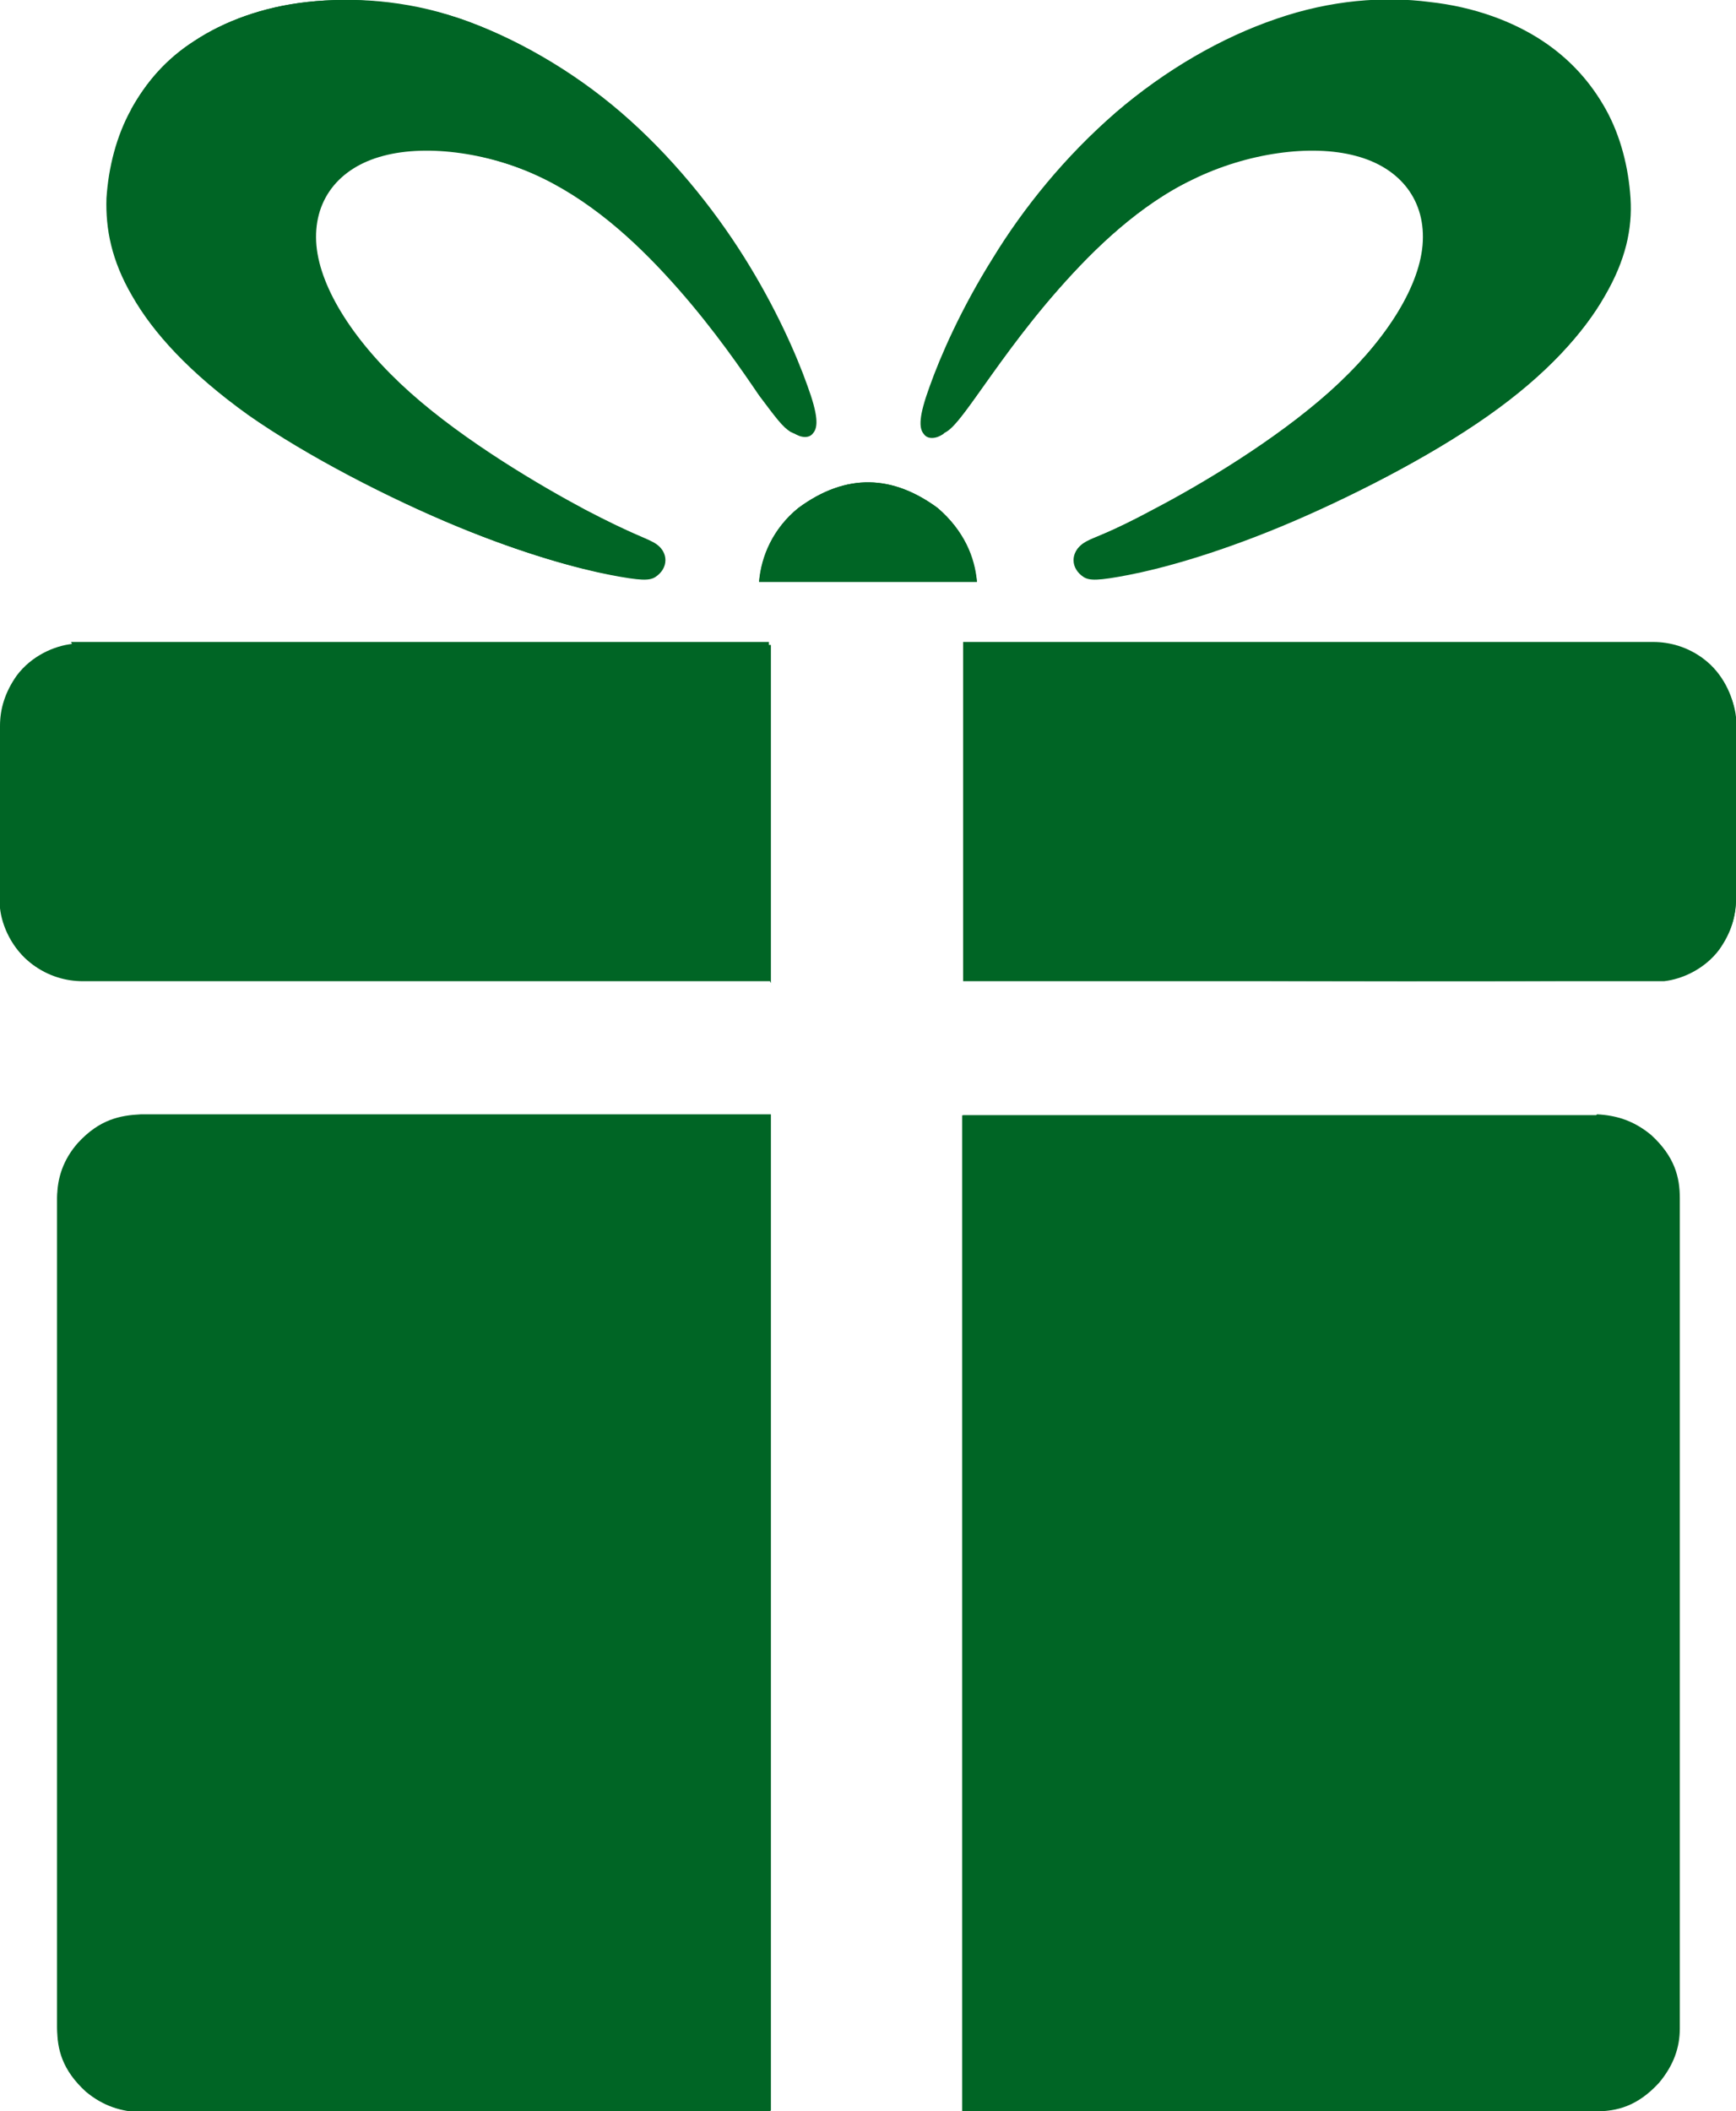 <?xml version="1.0" encoding="UTF-8"?>
<svg id="Lager_1" xmlns="http://www.w3.org/2000/svg" viewBox="0 0 17.61 21.41">
  <defs>
    <style>
      .cls-1 {
        fill: #006525;
      }
    </style>
  </defs>
  <path class="cls-1" d="M9.44,3.91c.11-.3.32-.79.64-1.3.32-.51.75-1.04,1.24-1.47.5-.43,1.07-.76,1.63-.95.55-.19,1.09-.23,1.55-.17.46.05.85.2,1.14.39.29.19.5.43.65.7s.23.59.25.9-.05.63-.26.99c-.21.37-.58.78-1.18,1.21s-1.44.85-2.12,1.13c-.68.28-1.21.42-1.52.48-.31.06-.4.06-.46.02-.06-.04-.1-.1-.1-.17,0-.07.03-.13.12-.18.09-.05.23-.08.69-.33.46-.24,1.22-.69,1.78-1.19.56-.5.91-1.05.95-1.49.04-.44-.22-.79-.68-.91-.46-.12-1.11-.03-1.65.24-.55.27-1,.7-1.37,1.12-.37.42-.65.83-.83,1.08-.17.24-.24.32-.32.37-.08.04-.16.05-.2,0-.04-.06-.04-.17.06-.48ZM9.51,5.15c.27.23.38.5.4.75h-2.21c.03-.26.14-.54.4-.75.49-.36.96-.33,1.41,0ZM1.33,1.11c.15-.27.35-.51.65-.7.29-.19.68-.34,1.14-.39.46-.05.99-.01,1.55.17.55.19,1.13.52,1.63.95.5.43.93.96,1.25,1.47.32.51.53.99.64,1.3.11.3.11.42.06.48-.04.06-.13.05-.2,0-.08-.04-.14-.12-.32-.37-.17-.24-.46-.66-.82-1.08-.37-.42-.82-.86-1.37-1.12-.55-.27-1.2-.36-1.65-.24-.46.12-.72.46-.68.91.04.44.39.99.95,1.49.56.5,1.33.95,1.78,1.19.46.24.6.28.69.33.09.05.12.12.12.18,0,.07-.04.13-.1.17-.06.04-.15.04-.46-.02-.31-.06-.84-.2-1.52-.48-.68-.28-1.52-.71-2.12-1.13s-.97-.84-1.18-1.21c-.21-.37-.27-.68-.26-.99.01-.31.1-.62.25-.9ZM7.81,21.41H1.42c-.19,0-.38-.06-.55-.21-.24-.22-.28-.43-.29-.64v-8.42c0-.19.06-.38.21-.55.22-.24.43-.28.64-.29h6.39v10.1ZM7.81,9.95H.84c-.17,0-.35-.05-.51-.17-.2-.15-.3-.38-.32-.56-.02-.62,0-1.24,0-1.85,0-.17.05-.35.17-.51.15-.2.38-.3.56-.32,2.36-.02,4.72,0,7.08,0v3.43ZM17.03,20.57c0,.19-.06.38-.21.55-.22.24-.43.28-.64.29h-6.42v-10.1h6.42c.19,0,.38.06.55.21.24.22.28.43.29.64v8.42ZM17.61,9.11c0,.17-.05.35-.17.51-.15.2-.38.3-.56.32-2.37.02-4.74,0-7.11,0v-3.43h7c.17,0,.35.05.51.17.2.15.3.38.32.56.02.62,0,1.24,0,1.85Z"/>
  <path class="cls-1" d="M7.7,5.9h2.21c-.03-.24-.13-.52-.4-.75-.45-.33-.92-.36-1.41,0-.26.21-.38.49-.4.75Z"/>
  <path class="cls-1" d="M2.52,4.21c.6.42,1.44.85,2.12,1.13.68.28,1.21.42,1.52.48.31.06.4.06.46.02.06-.04.1-.1.1-.17,0-.07-.03-.13-.12-.18-.09-.05-.24-.08-.69-.33-.46-.24-1.22-.69-1.78-1.19-.56-.5-.9-1.05-.95-1.49-.04-.44.22-.79.68-.91.46-.12,1.1-.03,1.65.24.55.27,1,.7,1.37,1.12.37.42.65.83.82,1.08.18.24.24.32.32.37.08.04.16.05.2,0,.04-.06.04-.17-.06-.48-.11-.3-.32-.79-.64-1.3-.32-.51-.75-1.04-1.25-1.47-.5-.43-1.07-.76-1.63-.95C4.11,0,3.57-.03,3.12.02c-.46.05-.85.2-1.14.39-.3.19-.5.43-.65.7s-.23.59-.25.9c-.01.31.05.63.26.99.21.37.58.78,1.18,1.21Z"/>
  <path class="cls-1" d="M9.58,4.39c.08-.04.14-.12.32-.37.17-.24.46-.66.83-1.08.37-.42.82-.86,1.37-1.12.55-.27,1.2-.36,1.65-.24.46.12.72.46.68.91-.04.44-.39.99-.95,1.49-.56.5-1.32.95-1.78,1.19-.46.24-.6.28-.69.33-.09.05-.12.12-.12.18,0,.07.04.13.1.17.06.04.15.04.46-.02.31-.06.84-.2,1.52-.48.68-.28,1.52-.71,2.12-1.13s.97-.84,1.18-1.21c.21-.37.27-.68.26-.99s-.1-.62-.25-.9-.35-.51-.65-.7c-.3-.19-.68-.34-1.14-.39-.46-.05-.99-.01-1.55.17-.55.19-1.13.52-1.63.95-.5.43-.93.96-1.24,1.47-.32.51-.53.99-.64,1.3-.11.3-.11.42-.06.48.04.06.13.05.2,0Z"/>
  <path class="cls-1" d="M17.28,6.69c-.16-.12-.34-.17-.51-.17h-7v3.43c2.37,0,4.74,0,7.11,0,.18-.02.41-.12.56-.32.12-.17.17-.34.17-.51,0-.62,0-1.23,0-1.85-.02-.18-.12-.41-.32-.56Z"/>
  <path class="cls-1" d="M16.19,11.31h-6.42v10.1h6.42c.21,0,.42-.05.64-.29.15-.18.21-.36.21-.55v-8.42c0-.21-.05-.42-.29-.64-.18-.15-.36-.2-.55-.21Z"/>
  <path class="cls-1" d="M.73,6.53c-.18.02-.41.12-.56.32C.05,7.02,0,7.19,0,7.36c0,.62,0,1.23,0,1.85.02.18.12.41.32.56.16.12.34.17.51.17h6.97v-3.43c-2.36,0-4.72,0-7.08,0Z"/>
  <path class="cls-1" d="M.79,11.6c-.15.18-.2.36-.21.55v8.42c0,.21.05.42.29.64.18.15.36.2.55.21h6.39v-10.1H1.42c-.21,0-.42.05-.64.29Z"/>
</svg>